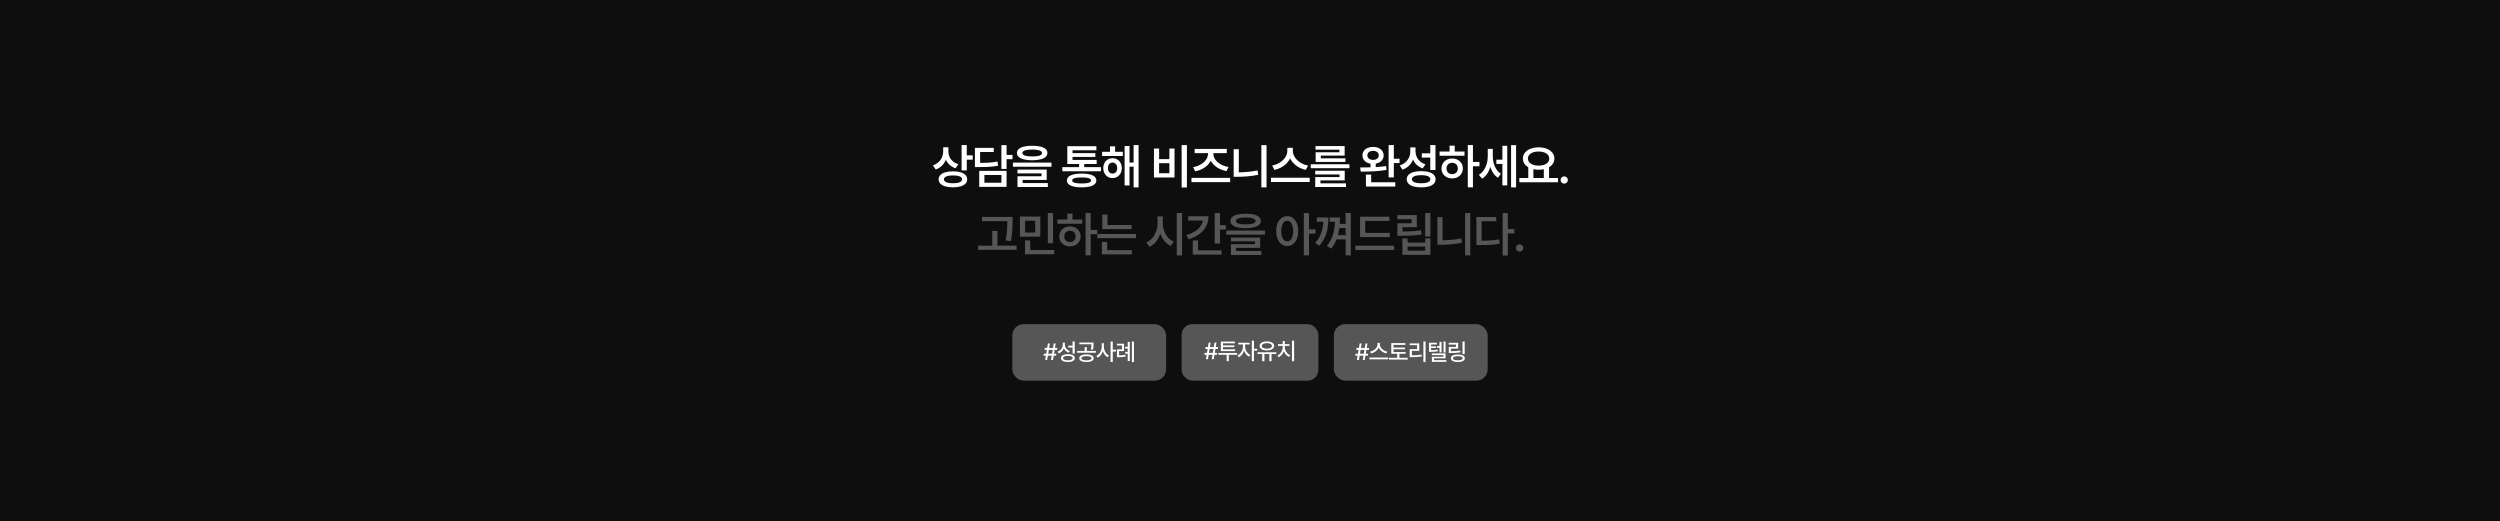 <?xml version="1.0" encoding="UTF-8"?>
<svg id="_레이어_1" data-name="레이어 1" xmlns="http://www.w3.org/2000/svg" viewBox="0 0 1199 250">
  <defs>
    <style>
      .cls-1 {
        fill: none;
      }

      .cls-1, .cls-2 {
        opacity: .3;
      }

      .cls-3, .cls-2 {
        fill: #fff;
      }

      .cls-4 {
        fill: #0e0e0e;
      }
    </style>
  </defs>
  <rect class="cls-4" width="1199" height="250"/>
  <g>
    <path class="cls-3" d="m453.74,76.33c-.43,1.16-1.07,2.17-1.9,3.03-.83.86-1.86,1.5-3.06,1.94l-1.35-1.97c1.06-.37,1.96-.9,2.7-1.59.74-.69,1.29-1.47,1.66-2.36.37-.89.56-1.82.56-2.8v-1.93h2.04v1.93c0,1.34-.22,2.59-.65,3.75Zm6.95,6.29c1.02.3,1.81.74,2.35,1.31.55.57.82,1.26.82,2.07s-.27,1.5-.82,2.08c-.55.58-1.33,1.02-2.35,1.32-1.02.3-2.23.45-3.63.45s-2.62-.15-3.66-.45c-1.04-.3-1.83-.74-2.39-1.32s-.84-1.27-.84-2.08.28-1.5.84-2.07c.56-.57,1.36-1.01,2.39-1.31,1.04-.3,2.25-.45,3.66-.45s2.6.15,3.62.45Zm-5.99,1.73c-.66.14-1.15.35-1.49.63-.34.28-.51.62-.51,1.02s.17.76.51,1.04c.34.28.83.49,1.48.63.65.14,1.44.22,2.38.22.94,0,1.74-.08,2.38-.22.64-.14,1.13-.35,1.46-.63.33-.28.49-.63.49-1.04s-.17-.75-.5-1.02c-.33-.28-.83-.49-1.48-.63-.65-.14-1.44-.21-2.36-.21s-1.71.07-2.36.21Zm.7-9.06c.37.79.91,1.48,1.63,2.09.71.61,1.58,1.07,2.59,1.4l-1.34,1.94c-1.15-.39-2.13-.98-2.95-1.76-.82-.78-1.45-1.7-1.87-2.76-.42-1.06-.63-2.19-.63-3.39v-2.17h2.02v2.17c0,.86.19,1.68.56,2.47Zm8.27,6.43h-2.49v-12.14h2.49v12.14Zm2.84-5.13h-3.55v-2.08h3.55v2.08Z"/>
    <path class="cls-3" d="m476.6,72.91h-6.54v6.38h-2.49v-8.39h9.03v2.01Zm-2.04,5.07c1.31-.09,2.59-.26,3.84-.51l.28,1.98c-.86.19-1.73.33-2.61.42s-1.83.16-2.86.2c-1.03.04-2.36.06-3.98.06h-1.66v-2.01h1.66c2.24,0,4.01-.04,5.32-.13Zm8.19,11.65h-13.11v-7.69h13.11v7.69Zm-10.63-1.99h8.16v-3.72h-8.16v3.72Zm10.63-6.61h-2.49v-11.44h2.49v11.44Zm2.84-4.67h-3.55v-2.07h3.55v2.07Z"/>
    <path class="cls-3" d="m504.29,79.97h-18.49v-2h18.49v2Zm-5.3-9.67c1.09.26,1.92.65,2.49,1.17.57.52.85,1.15.85,1.89s-.29,1.38-.85,1.9c-.57.52-1.4.92-2.49,1.18-1.09.27-2.41.41-3.94.43-1.55-.01-2.87-.16-3.96-.43-1.09-.27-1.93-.66-2.5-1.18-.58-.52-.86-1.16-.86-1.9s.29-1.37.86-1.89c.58-.52,1.41-.91,2.5-1.17,1.09-.26,2.41-.39,3.96-.39s2.85.13,3.94.39Zm3.01,15.99h-11.54v2.03h-2.47v-3.79h11.54v-1.36h-11.56v-1.84h14.03v4.96Zm.55,3.41h-14.57v-1.91h14.57v1.91Zm-10.11-17.78c-.7.12-1.23.31-1.58.56-.35.25-.53.54-.53.89,0,.38.17.69.52.93.34.24.87.42,1.56.54s1.58.18,2.64.18,1.95-.06,2.64-.18c.69-.12,1.21-.3,1.56-.55.35-.25.53-.55.53-.92,0-.34-.18-.64-.54-.88s-.89-.43-1.59-.56c-.7-.13-1.57-.19-2.6-.19s-1.9.06-2.61.19Z"/>
    <path class="cls-3" d="m528.03,82.13h-18.53v-1.98h18.53v1.98Zm-5.46,1.49c1.05.26,1.85.64,2.4,1.13.55.5.83,1.1.83,1.8s-.28,1.31-.83,1.81c-.55.49-1.35.87-2.39,1.12-1.04.25-2.32.38-3.81.38s-2.79-.12-3.84-.38-1.86-.62-2.41-1.12c-.55-.49-.83-1.1-.83-1.81s.28-1.32.83-1.81c.55-.49,1.36-.86,2.41-1.12,1.06-.26,2.33-.38,3.83-.37,1.49-.01,2.76.11,3.81.37Zm3.25-11.55h-11.44v5.72h-2.5v-7.67h13.95v1.95Zm.15,6.59h-14.09v-1.94h14.09v1.94Zm-.65-3.38h-11.67v-1.83h11.67v1.83Zm-9.1,9.98c-.67.1-1.17.26-1.51.48-.34.21-.51.48-.51.81s.17.59.5.8c.33.21.84.37,1.52.48.68.11,1.53.16,2.55.16s1.85-.05,2.52-.16c.67-.1,1.17-.26,1.5-.48.34-.21.5-.48.5-.8s-.17-.6-.5-.81c-.34-.21-.84-.37-1.5-.48-.67-.1-1.5-.16-2.52-.16s-1.88.05-2.55.16Zm3.79-4.36h-2.49v-3.13h2.49v3.13Z"/>
    <path class="cls-3" d="m538.5,74.82h-9.93v-2h9.93v2Zm-2.64,1.67c.67.4,1.2.96,1.58,1.68s.57,1.54.57,2.46-.19,1.74-.57,2.46-.91,1.29-1.58,1.7-1.44.62-2.3.62-1.6-.21-2.27-.62c-.67-.41-1.2-.98-1.58-1.71s-.57-1.55-.57-2.46.19-1.72.57-2.45c.38-.73.91-1.29,1.58-1.69.67-.4,1.43-.6,2.27-.6s1.63.2,2.3.6Zm-3.44,1.8c-.34.22-.6.54-.79.94-.19.4-.28.87-.28,1.4s.1,1,.29,1.4c.19.4.45.71.79.92s.71.31,1.14.31.82-.1,1.16-.31.6-.52.8-.92c.2-.4.29-.87.29-1.4s-.1-1-.29-1.4c-.19-.4-.46-.71-.8-.94s-.72-.33-1.16-.33c-.43,0-.81.1-1.15.33Zm2.38-4.22h-2.46v-3.9h2.46v3.9Zm6.91,14.89h-2.35v-18.93h2.35v18.93Zm2.76-9.01h-3.56v-2.01h3.56v2.01Zm1.59,9.92h-2.38v-20.28h2.38v20.28Z"/>
    <path class="cls-3" d="m555.91,76.32h4.93v-5.08h2.46v13.88h-9.87v-13.88h2.48v5.08Zm4.93,6.76v-4.81h-4.93v4.81h4.93Zm8.4,6.84h-2.53v-20.34h2.53v20.34Z"/>
    <path class="cls-3" d="m589.98,87.35h-18.55v-2.05h18.55v2.05Zm-9.57-9.78c-.71,1.17-1.69,2.15-2.95,2.95s-2.67,1.35-4.25,1.64l-.99-2.01c1.35-.22,2.57-.65,3.66-1.29,1.09-.63,1.94-1.4,2.56-2.3.61-.9.92-1.84.92-2.82v-1.38h2.12v1.38c0,1.38-.36,2.65-1.07,3.82Zm7.95-4.13h-15.41v-2h15.41v2Zm-5.47,3.13c.62.88,1.49,1.63,2.59,2.25,1.11.62,2.35,1.04,3.74,1.26l-.99,1.98c-1.59-.3-3.03-.84-4.3-1.62-1.27-.78-2.26-1.75-2.98-2.89s-1.08-2.41-1.08-3.78v-1.38h2.08v1.38c0,1,.31,1.93.93,2.81Z"/>
    <path class="cls-3" d="m594.13,84.13h-2.47v-12.58h2.47v12.58Zm4.13-1.68c1.62-.15,3.25-.38,4.86-.7l.33,2.08c-1.68.34-3.35.59-5.01.74-1.66.15-3.34.22-5.04.22h-1.74v-2.12h1.74c1.62,0,3.24-.07,4.86-.22Zm9.17,7.42h-2.48v-20.28h2.48v20.28Z"/>
    <path class="cls-3" d="m628.13,87.29h-18.55v-2.05h18.55v2.05Zm-9.62-10.87c-.72,1.27-1.72,2.34-2.99,3.22-1.27.88-2.71,1.49-4.31,1.83l-1.08-2.08c1.37-.26,2.61-.75,3.72-1.46,1.11-.71,1.98-1.56,2.61-2.54.62-.98.94-2,.94-3.04v-1.48h2.19v1.48c0,1.44-.36,2.8-1.08,4.06Zm2.48-1.02c.63.98,1.51,1.83,2.63,2.55s2.37,1.2,3.75,1.44l-1.11,2.08c-1.59-.34-3.01-.94-4.28-1.82-1.26-.88-2.26-1.94-2.98-3.21s-1.08-2.63-1.08-4.09v-1.48h2.13v1.48c0,1.05.32,2.06.95,3.05Z"/>
    <path class="cls-3" d="m647.18,80.67h-18.55v-1.88h18.55v1.88Zm-2.25,5.84h-11.65v2h-2.5v-3.6h11.67v-1.25h-11.68v-1.77h14.16v4.63Zm.61,3.16h-14.76v-1.73h14.76v1.73Zm-.65-15.05h-11.43v1.88h-2.48v-3.49h11.4v-1.24h-11.46v-1.73h13.97v4.58Zm.35,3.03h-14.26v-1.71h14.26v1.71Z"/>
    <path class="cls-3" d="m658.87,80.19c2.11-.09,4.08-.27,5.91-.54l.18,1.83c-1.86.34-3.81.56-5.85.67-2.03.11-4.2.16-6.5.16l-.28-2c2.25,0,4.42-.03,6.54-.12Zm2.26-9.23c.77.34,1.37.82,1.81,1.44.44.62.66,1.33.66,2.14s-.22,1.49-.66,2.11c-.44.62-1.04,1.1-1.81,1.44-.77.34-1.64.52-2.62.52s-1.86-.17-2.63-.52c-.77-.34-1.38-.83-1.8-1.44-.43-.62-.64-1.32-.64-2.11s.21-1.51.64-2.13,1.03-1.1,1.8-1.44c.78-.34,1.65-.51,2.63-.51s1.86.17,2.62.51Zm-3.51,17.38h-2.52v-4.61h2.52v4.61Zm11.56,1.12h-14.07v-2.03h14.07v2.03Zm-12.09-16.85c-.42.18-.74.43-.97.76-.23.33-.34.71-.34,1.16s.11.81.34,1.13c.23.32.55.57.97.75.42.18.89.27,1.43.28.54,0,1.02-.1,1.43-.28.42-.18.74-.43.97-.75.23-.32.34-.7.34-1.13s-.11-.84-.34-1.17c-.23-.33-.55-.59-.97-.76-.42-.17-.89-.26-1.43-.26s-1.01.09-1.43.27Zm2.72,8.34h-2.5v-3.09h2.5v3.09Zm8.67,4.12h-2.5v-15.49h2.5v15.49Zm2.74-6.85h-3.66v-2.09h3.66v2.09Z"/>
    <path class="cls-3" d="m677.76,76.38c-.44,1.16-1.09,2.17-1.96,3.03-.86.86-1.92,1.52-3.15,1.96l-1.34-2.02c1.09-.36,2.02-.88,2.78-1.56.76-.68,1.33-1.47,1.71-2.35.38-.89.57-1.83.57-2.84v-1.92h2.04v1.92c0,1.36-.22,2.61-.66,3.77Zm7.54,6.15c1.04.3,1.83.75,2.39,1.34.55.59.83,1.29.83,2.12s-.28,1.5-.83,2.09c-.55.58-1.35,1.03-2.39,1.33-1.04.3-2.27.45-3.71.45s-2.65-.15-3.69-.45c-1.04-.3-1.83-.75-2.39-1.33s-.84-1.28-.84-2.09.28-1.53.84-2.12,1.36-1.03,2.39-1.34c1.04-.3,2.27-.46,3.69-.46s2.67.15,3.71.46Zm-5.88-7.37c.36.84.9,1.57,1.62,2.21s1.59,1.11,2.62,1.44l-1.35,1.94c-1.17-.42-2.17-1.03-2.98-1.83-.81-.8-1.42-1.75-1.84-2.84-.41-1.09-.62-2.29-.62-3.58v-1.81h2.01v1.81c0,.94.18,1.82.54,2.66Zm-.24,9.08c-.67.15-1.17.37-1.52.66-.34.3-.52.66-.52,1.08,0,.4.17.74.52,1.03.34.29.85.51,1.52.66.67.15,1.47.22,2.4.22s1.76-.08,2.42-.22c.66-.15,1.16-.37,1.5-.66.34-.29.51-.64.51-1.03,0-.43-.17-.79-.51-1.08-.34-.3-.84-.52-1.5-.66-.66-.15-1.47-.22-2.42-.22s-1.74.07-2.4.22Zm7.17-8.67h-4.44v-2.04h4.44v2.04Zm2.1,5.95h-2.49v-11.94h2.49v11.94Z"/>
    <path class="cls-3" d="m702.38,74.7h-11.96v-2.01h11.96v2.01Zm-3.29,1.93c.78.41,1.38.98,1.83,1.7.44.73.66,1.55.66,2.47s-.22,1.73-.66,2.46c-.44.73-1.05,1.3-1.83,1.7-.77.4-1.65.61-2.62.61s-1.86-.2-2.64-.61c-.78-.41-1.39-.97-1.83-1.7-.44-.73-.66-1.55-.66-2.46s.22-1.75.66-2.47c.44-.73,1.05-1.29,1.83-1.7.78-.41,1.66-.61,2.64-.61s1.85.2,2.62.61Zm-4.04,1.78c-.41.22-.74.54-.97.96-.24.41-.35.89-.35,1.44s.12,1.01.35,1.43c.24.41.56.73.97.95.41.22.88.33,1.4.33s1-.11,1.42-.33c.41-.22.73-.54.97-.95.23-.41.35-.89.35-1.43s-.12-1.03-.35-1.44c-.23-.41-.55-.73-.97-.96-.41-.22-.88-.34-1.42-.34s-.99.11-1.4.34Zm2.64-4.91h-2.48v-3.63h2.48v3.63Zm8.73,16.36h-2.47v-20.28h2.47v20.28Zm3.13-10.13h-3.7v-2.06h3.7v2.06Z"/>
    <path class="cls-3" d="m714.93,79.39c-.34,1.39-.86,2.63-1.55,3.73s-1.55,1.96-2.57,2.58l-1.54-1.85c.94-.58,1.73-1.33,2.37-2.27.64-.94,1.11-1.96,1.42-3.08s.47-2.28.47-3.48v-3.63h1.92v3.63c0,1.53-.17,2.99-.51,4.37Zm1.42-1.16c.27,1.05.7,2.02,1.28,2.91.58.89,1.31,1.61,2.18,2.17l-1.37,1.93c-1.01-.61-1.84-1.45-2.49-2.53s-1.13-2.28-1.44-3.59c-.31-1.32-.46-2.72-.46-4.21v-3.53h1.89v3.53c0,1.16.14,2.27.41,3.32Zm4.94.4h-3.64v-2.05h3.64v2.05Zm1.59,10.28h-2.34v-18.98h2.34v18.98Zm4.23.96h-2.4v-20.28h2.4v20.28Z"/>
    <path class="cls-3" d="m747.23,87.43h-18.55v-2.05h18.55v2.05Zm-5.42-16.09c1.14.45,2.04,1.08,2.69,1.89.65.82.98,1.75.98,2.81s-.32,2-.97,2.81c-.65.81-1.54,1.43-2.68,1.88s-2.44.67-3.9.67c-1.46,0-2.76-.23-3.9-.67-1.14-.44-2.04-1.07-2.68-1.88s-.97-1.74-.97-2.81.32-1.99.97-2.81c.65-.82,1.54-1.45,2.69-1.89s2.44-.67,3.9-.67,2.75.22,3.89.67Zm-6.56,1.72c-.77.27-1.37.66-1.8,1.17-.43.51-.65,1.11-.65,1.81s.22,1.29.65,1.8c.43.51,1.03.91,1.8,1.19.77.28,1.66.42,2.67.42s1.88-.14,2.65-.42c.77-.28,1.37-.68,1.8-1.19.43-.51.65-1.11.65-1.8s-.22-1.3-.65-1.8c-.43-.51-1.03-.89-1.8-1.17-.77-.27-1.65-.41-2.66-.4-1.01,0-1.9.12-2.67.39Zm.17,12.71h-2.46v-5.82h2.46v5.82Zm7.51,0h-2.52v-5.82h2.52v5.82Z"/>
    <path class="cls-3" d="m749.33,87.83c-.27-.16-.48-.38-.63-.64s-.23-.56-.23-.87.08-.59.23-.86.37-.48.63-.63.56-.23.88-.23.58.08.85.23.48.36.64.63.24.55.24.86-.08.6-.24.87-.37.48-.64.64-.55.24-.85.24c-.31,0-.61-.08-.88-.24Z"/>
  </g>
  <g class="cls-1">
    <path class="cls-3" d="m487.55,119.85h-18.49v-2.03h18.49v2.03Zm-3.52-13.81h-13.06v-2.01h13.06v2.01Zm-5.68,12.83h-2.46v-8.12h2.46v8.12Zm7.27-12.6c0,1.67-.06,3.19-.15,4.55-.09,1.37-.3,2.96-.64,4.77l-2.53-.27c.34-1.69.56-3.22.66-4.59s.14-2.86.14-4.46v-2.23h2.52v2.23Z"/>
    <path class="cls-3" d="m498.94,113.5h-9.77v-9.65h9.77v9.65Zm-4.83,7.31h-2.52v-5.5h2.52v5.5Zm11.49,1.12h-14v-2.02h14v2.02Zm-13.98-10.41h4.86v-5.66h-4.86v5.66Zm13.41,5.15h-2.5v-14.49h2.5v14.49Z"/>
    <path class="cls-3" d="m519.06,107.29h-11.96v-2.01h11.96v2.01Zm-3.29,1.93c.78.41,1.38.98,1.83,1.7.44.73.66,1.55.66,2.47s-.22,1.73-.66,2.46c-.44.73-1.05,1.3-1.83,1.7-.77.4-1.65.61-2.62.61s-1.86-.2-2.64-.61c-.78-.41-1.39-.97-1.82-1.7-.44-.73-.66-1.55-.66-2.46s.22-1.75.66-2.47c.44-.73,1.05-1.29,1.82-1.7.78-.41,1.66-.61,2.64-.61s1.85.2,2.62.61Zm-4.04,1.78c-.41.22-.74.54-.97.96-.24.41-.35.89-.35,1.44s.12,1.01.35,1.43c.24.41.56.73.97.95.41.22.88.33,1.4.33s1-.11,1.42-.33c.41-.22.73-.54.97-.95.23-.41.35-.89.35-1.43s-.12-1.03-.35-1.44c-.23-.41-.55-.73-.97-.96-.41-.22-.88-.34-1.42-.34s-.99.11-1.4.34Zm2.64-4.91h-2.48v-3.63h2.48v3.63Zm8.73,16.36h-2.47v-20.28h2.47v20.28Zm3.13-10.13h-3.69v-2.05h3.69v2.05Z"/>
    <path class="cls-3" d="m544.82,114.22h-18.55v-1.98h18.55v1.98Zm-13.83,6.32h-2.52v-4.51h2.52v4.51Zm11.86,1.45h-14.38v-2.02h14.38v2.02Zm-11.71-13.08h-2.49v-6h2.49v6Zm11.59.98h-14.08v-1.97h14.08v1.97Z"/>
    <path class="cls-3" d="m556.53,111.84c-.46,1.5-1.13,2.82-2.02,3.96-.88,1.14-1.95,2-3.19,2.59l-1.53-2.09c1.1-.49,2.05-1.2,2.86-2.15s1.43-2.04,1.86-3.27c.43-1.23.65-2.51.65-3.83v-3.25h2.05v3.25c0,1.69-.23,3.29-.69,4.79Zm1.78-1.14c.42,1.17,1.03,2.22,1.82,3.14.8.92,1.73,1.61,2.8,2.08l-1.48,2c-1.2-.56-2.24-1.39-3.12-2.49-.88-1.1-1.56-2.36-2.02-3.8-.46-1.44-.7-2.96-.7-4.58v-3.25h2.07v3.25c0,1.26.21,2.47.63,3.65Zm8.59,11.81h-2.53v-20.34h2.53v20.34Z"/>
    <path class="cls-3" d="m578.46,108.54c-.75,1.44-1.84,2.69-3.26,3.73-1.43,1.04-3.14,1.86-5.15,2.46l-1.06-1.99c1.68-.49,3.12-1.13,4.3-1.92,1.18-.78,2.08-1.67,2.69-2.68.61-1,.92-2.08.92-3.22v-1.21h2.68c0,1.77-.37,3.38-1.12,4.83Zm-.19-2.77h-8.4v-2.05h8.4v2.05Zm-3.7,15.17h-2.52v-5.62h2.52v5.62Zm11.3,1.16h-13.81v-2.04h13.81v2.04Zm-.77-5.28h-2.53v-14.64h2.53v14.64Zm2.84-6.73h-3.58v-2.07h3.58v2.07Z"/>
    <path class="cls-3" d="m606.66,112.56h-18.49v-2h18.49v2Zm-5.3-9.67c1.09.26,1.92.65,2.49,1.17.57.52.85,1.15.85,1.89s-.28,1.38-.85,1.9c-.57.52-1.4.92-2.49,1.18-1.09.27-2.41.41-3.94.43-1.55-.01-2.87-.16-3.96-.43-1.09-.27-1.93-.66-2.5-1.18-.58-.52-.87-1.16-.87-1.9s.29-1.37.87-1.89c.58-.52,1.41-.91,2.5-1.17,1.09-.26,2.42-.39,3.96-.39s2.85.13,3.94.39Zm3.01,15.99h-11.54v2.03h-2.47v-3.8h11.54v-1.36h-11.56v-1.84h14.03v4.96Zm.55,3.41h-14.57v-1.91h14.57v1.91Zm-10.11-17.78c-.7.12-1.23.31-1.58.56-.35.25-.53.54-.53.89,0,.38.17.69.52.93.34.24.86.42,1.56.54.7.12,1.58.18,2.64.18s1.95-.06,2.64-.18c.69-.12,1.21-.3,1.56-.55.35-.25.53-.55.53-.92,0-.34-.18-.64-.54-.88s-.89-.43-1.59-.56c-.7-.13-1.57-.19-2.6-.19s-1.9.06-2.61.19Z"/>
    <path class="cls-3" d="m620.07,104.54c.79.59,1.42,1.42,1.88,2.5.46,1.08.68,2.34.68,3.78s-.23,2.71-.68,3.79c-.46,1.08-1.08,1.92-1.88,2.51-.8.59-1.7.89-2.71.89s-1.93-.3-2.73-.89c-.8-.59-1.43-1.43-1.88-2.51-.45-1.08-.67-2.34-.67-3.79s.22-2.7.67-3.78c.45-1.08,1.07-1.92,1.88-2.5.8-.59,1.71-.88,2.73-.88s1.92.29,2.72.88Zm-4.23,1.95c-.44.4-.77.96-1.01,1.7-.24.74-.35,1.62-.35,2.63s.12,1.9.35,2.64c.24.75.58,1.31,1.02,1.7.44.39.94.58,1.5.58s1.07-.19,1.51-.58c.44-.39.77-.95,1-1.7.23-.74.35-1.63.35-2.64s-.12-1.91-.35-2.64c-.23-.74-.57-1.3-1-1.7-.44-.39-.94-.58-1.51-.58-.57,0-1.07.19-1.51.58Zm11.96,15.97h-2.49v-20.28h2.49v20.28Zm3.13-10.38h-3.7v-2.1h3.7v2.1Z"/>
    <path class="cls-3" d="m636.71,109.46c-.26,1.55-.72,3.03-1.37,4.45-.65,1.42-1.54,2.74-2.67,3.98l-1.94-1.4c1-1.1,1.8-2.25,2.38-3.45.58-1.2,1-2.47,1.25-3.82s.37-2.88.37-4.6v-.3h2.37c0,1.89-.13,3.61-.39,5.16Zm-.97-3.11h-4.2v-2.04h4.2v2.04Zm6.54,3.49c-.24,1.7-.66,3.35-1.27,4.95-.61,1.6-1.47,3.09-2.58,4.46l-2.04-1.33c1.01-1.26,1.8-2.58,2.38-3.96.57-1.38.97-2.83,1.19-4.35.22-1.52.33-3.2.33-5.06v-.26h2.36c0,1.99-.12,3.84-.35,5.54Zm-.95-3.49h-3.62v-2.04h3.62v2.04Zm4.65,8.46h-5.29v-2.03h5.29v2.03Zm.4-5.45h-4.63v-2h4.63v2Zm1.46,13.09h-2.48v-20.28h2.48v20.28Zm0,0h-2.48v-20.28h2.48v20.28Z"/>
    <path class="cls-3" d="m668.61,119.9h-18.55v-2.07h18.55v2.07Zm-2.25-13.94h-11.59v6.58h-2.48v-8.61h14.07v2.03Zm.17,7.74h-14.24v-2.01h14.24v2.01Z"/>
    <path class="cls-3" d="m679.5,108.98h-6.87v3.39h-2.45v-5.3h6.85v-1.93h-6.87v-2.01h9.34v5.85Zm-3.81,1.99c.98-.03,1.95-.08,2.9-.16.96-.08,1.93-.21,2.92-.37l.29,2.02c-1.49.24-2.96.4-4.42.49-1.46.09-3.28.13-5.46.13h-1.74v-2.06h1.74c1.54,0,2.79-.02,3.77-.05Zm-.62,5.35h8.46v-1.98h2.49v7.87h-13.44v-7.87h2.49v1.98Zm8.46,3.89v-1.94h-8.46v1.94h8.46Zm2.49-6.76h-2.5v-11.25h2.5v11.25Z"/>
    <path class="cls-3" d="m691.83,116.72h-2.47v-12.58h2.47v12.58Zm4.13-1.68c1.62-.15,3.25-.38,4.86-.7l.33,2.08c-1.68.34-3.35.59-5.01.74-1.65.15-3.33.22-5.04.22h-1.74v-2.12h1.74c1.62,0,3.24-.07,4.86-.22Zm9.18,7.42h-2.48v-20.28h2.48v20.28Z"/>
    <path class="cls-3" d="m717.59,106.12h-7.01v10.34h-2.49v-12.38h9.5v2.03Zm-2.87,9.2c1.43-.1,2.87-.28,4.32-.54l.28,2.11c-1.47.26-2.92.43-4.36.52-1.44.08-3.17.12-5.19.11h-1.67v-2.07h1.67c1.88,0,3.53-.04,4.96-.13Zm8.44,7.19h-2.49v-20.34h2.49v20.34Zm3.13-10.58h-3.69v-2.06h3.69v2.06Z"/>
    <path class="cls-3" d="m727.93,120.42c-.27-.16-.48-.37-.63-.64-.15-.27-.23-.56-.23-.87s.08-.59.23-.86c.15-.27.37-.47.63-.63.27-.15.56-.23.88-.23s.58.08.85.23c.27.15.48.36.64.63.16.27.24.55.24.86s-.08.6-.24.87c-.16.27-.37.48-.64.64s-.55.24-.85.24c-.31,0-.61-.08-.88-.24Z"/>
  </g>
  <g>
    <g>
      <rect class="cls-2" x="566.72" y="155.45" width="65.56" height="27.11" rx="5.12" ry="5.12"/>
      <g>
        <path class="cls-3" d="m577.73,169.22h6.03l-.16.93h-6.03l.15-.93Zm.46-2.77h6.04l-.15.93h-6.03l.15-.93Zm1.49-2.13h.95l-1.31,7.95h-.95l1.31-7.95Zm2.8,0h.94l-1.31,7.95h-.95l1.31-7.95Z"/>
        <path class="cls-3" d="m593.34,170.15h-9.01v-.86h9.01v.86Zm-1.1-5.5h-5.69v3.12h-1.03v-3.95h6.72v.83Zm.11,3.73h-6.83v-.84h6.83v.84Zm-.33-1.9h-5.76v-.82h5.76v.82Zm-2.68,6.74h-1.03v-3.65h1.03v3.65Z"/>
        <path class="cls-3" d="m596.59,168.33c-.24.68-.57,1.28-1,1.81s-.9.92-1.43,1.19l-.63-.82c.49-.24.93-.58,1.32-1.04.39-.46.7-.96.92-1.53.23-.56.34-1.12.34-1.67v-1.46h.82v1.46c0,.7-.12,1.38-.36,2.06Zm2.71-3.11h-5.39v-.86h5.39v.86Zm-1.82,2.62c.21.53.51,1,.89,1.44.38.43.82.76,1.3.99l-.59.82c-.54-.25-1.01-.63-1.43-1.13-.42-.5-.74-1.08-.97-1.72-.23-.64-.35-1.3-.35-1.96v-1.46h.83v1.46c0,.52.11,1.04.32,1.57Zm3.92,5.37h-1.04v-9.84h1.04v9.84Zm1.59-5.05h-1.82v-.88h1.82v.88Z"/>
        <path class="cls-3" d="m612.11,169.79h-9.01v-.85h9.01v.85Zm-2.69-5.78c.53.18.94.43,1.23.76.29.33.44.71.44,1.15s-.15.8-.44,1.13c-.29.32-.7.57-1.23.75-.53.18-1.14.26-1.83.26s-1.3-.09-1.83-.26-.94-.43-1.23-.75c-.29-.32-.44-.7-.44-1.13s.15-.82.44-1.15c.29-.33.7-.58,1.23-.76s1.14-.27,1.83-.27,1.3.09,1.83.27Zm-3.12.74c-.37.11-.65.26-.85.46-.2.2-.3.44-.3.71s.1.5.3.69c.2.2.48.35.85.46s.79.16,1.28.16.92-.05,1.29-.16.66-.26.85-.46c.2-.2.3-.43.3-.69s-.1-.51-.3-.71-.48-.36-.85-.46c-.37-.11-.8-.16-1.29-.16s-.91.05-1.28.16Zm.12,8.47h-1.08v-3.72h1.08v3.72Zm3.41,0h-1.05v-3.72h1.05v3.72Z"/>
        <path class="cls-3" d="m615.67,168.53c-.23.64-.56,1.21-.99,1.69-.43.49-.91.86-1.46,1.11l-.57-.81c.5-.22.94-.54,1.32-.96.38-.42.68-.89.89-1.42.21-.53.32-1.06.32-1.61v-.77h.84v.77c0,.69-.12,1.35-.35,1.99Zm2.75-2.64h-5.48v-.84h5.48v.84Zm-2.21-.38h-1.04v-1.94h1.04v1.94Zm.33,2.58c.22.5.52.96.91,1.36.39.4.84.71,1.34.92l-.58.8c-.55-.24-1.04-.59-1.47-1.06s-.76-1.02-1-1.63c-.24-.62-.36-1.26-.36-1.93v-.77h.82v.77c0,.52.11,1.04.33,1.54Zm4.12,5.13h-1.04v-9.84h1.04v9.84Z"/>
      </g>
    </g>
    <g>
      <rect class="cls-2" x="639.72" y="155.45" width="73.78" height="27.11" rx="5.43" ry="5.43"/>
      <g>
        <path class="cls-3" d="m650.14,169.64h6.03l-.16.93h-6.03l.15-.93Zm.46-2.77h6.04l-.15.93h-6.03l.15-.93Zm1.49-2.13h.95l-1.31,7.95h-.95l1.31-7.95Zm2.8,0h.94l-1.31,7.95h-.95l1.31-7.95Z"/>
        <path class="cls-3" d="m665.77,172.34h-9.01v-.86h9.01v.86Zm-4.74-5.22c-.37.6-.86,1.11-1.47,1.53-.61.42-1.28.71-2,.87l-.47-.87c.63-.12,1.21-.36,1.76-.7.55-.34.99-.76,1.32-1.25.33-.49.49-.99.49-1.51v-.74h.92v.74c0,.69-.18,1.33-.55,1.94Zm1.23-.43c.33.49.78.91,1.33,1.25.55.35,1.14.58,1.76.7l-.47.87c-.72-.16-1.38-.45-1.99-.86-.61-.41-1.1-.92-1.47-1.53-.37-.6-.55-1.25-.55-1.94v-.74h.9v.74c0,.52.17,1.02.5,1.51Z"/>
        <path class="cls-3" d="m675.15,172.45h-9.01v-.85h9.01v.85Zm-1.12-7.05h-5.7v3.76h-1.07v-4.61h6.77v.85Zm.1,4.27h-6.87v-.83h6.87v.83Zm-.32-2.16h-5.81v-.83h5.81v.83Zm-2.66,4.47h-1.04v-2.72h1.04v2.72Z"/>
        <path class="cls-3" d="m680.69,168.27h-3.53v2.48h-1.07v-3.31h3.54v-1.91h-3.56v-.85h4.61v3.6Zm-1.25,2.08c.76-.05,1.54-.14,2.35-.27l.1.86c-.82.14-1.62.23-2.38.28-.77.05-1.63.07-2.58.07h-.84v-.87h.84c.91,0,1.75-.02,2.51-.07Zm4.26,3.31h-1.04v-9.87h1.04v9.87Z"/>
        <path class="cls-3" d="m689.11,165.2h-2.77v3.25h-.98v-4.07h3.75v.82Zm-1.18,2.67c.52-.03,1.04-.09,1.58-.19l.1.8c-.58.1-1.14.16-1.67.2-.54.04-1.19.06-1.95.06h-.64v-.83h.64c.77,0,1.42,0,1.93-.04Zm.78-.96h-2.67v-.79h2.67v.79Zm4.6,4.95h-5.55v1.39h-1.04v-2.15h5.56v-.78h-5.58v-.82h6.6v2.36Zm.37,1.68h-6.96v-.82h6.96v.82Zm-2.87-6.73h-1.65v-.83h1.65v.83Zm.57,2.2h-1v-5.04h1v5.04Zm1.93.08h-.99v-5.28h.99v5.28Z"/>
        <path class="cls-3" d="m699.32,167.2h-3.48v1.72h-1.02v-2.52h3.47v-1.13h-3.49v-.86h4.52v2.8Zm-1.13,1.17c.7-.04,1.41-.12,2.14-.24l.12.85c-.75.12-1.49.2-2.21.25-.72.04-1.59.07-2.59.07h-.82v-.87h.82c1,0,1.85-.02,2.55-.06Zm2.78,1.86c.51.14.89.35,1.16.62.27.27.4.6.4.98s-.13.7-.4.96c-.27.27-.65.48-1.15.62-.5.14-1.1.21-1.8.21s-1.28-.07-1.79-.21c-.5-.14-.89-.35-1.15-.62-.27-.27-.4-.59-.4-.96s.13-.71.4-.98c.27-.27.65-.48,1.15-.62.5-.14,1.1-.21,1.79-.21s1.29.07,1.8.21Zm-3.04.72c-.35.08-.61.19-.8.33-.18.15-.28.33-.28.54s.09.38.28.52c.18.15.45.26.8.34.35.08.76.12,1.24.12s.9-.04,1.25-.12c.35-.08.61-.19.79-.34.18-.15.27-.32.27-.52,0-.21-.09-.39-.27-.54-.18-.15-.44-.26-.79-.33-.35-.07-.76-.11-1.25-.11s-.89.04-1.24.11Zm4.53-1.12h-1.04v-6.03h1.04v6.03Z"/>
      </g>
    </g>
    <g>
      <rect class="cls-2" x="485.5" y="155.45" width="73.78" height="27.11" rx="5.43" ry="5.43"/>
      <g>
        <path class="cls-3" d="m500.62,169.64h6.03l-.16.93h-6.03l.15-.93Zm.46-2.77h6.04l-.15.93h-6.03l.15-.93Zm1.49-2.13h.95l-1.31,7.95h-.95l1.31-7.95Zm2.8,0h.94l-1.31,7.95h-.95l1.31-7.95Z"/>
        <path class="cls-3" d="m510.21,167.1c-.22.55-.54,1.03-.96,1.44-.42.41-.91.72-1.49.94l-.57-.85c.52-.18.96-.43,1.34-.76.38-.33.67-.72.86-1.16.2-.44.3-.9.3-1.4v-.98h.85v.98c0,.64-.11,1.24-.33,1.79Zm3.72,2.99c.5.14.88.36,1.15.64s.4.62.4,1.02-.13.72-.4,1-.65.49-1.15.64-1.1.22-1.79.22-1.28-.07-1.77-.22c-.5-.15-.88-.36-1.15-.64s-.4-.61-.4-1,.13-.73.4-1.02.65-.5,1.15-.64c.5-.14,1.09-.22,1.77-.22s1.29.07,1.79.22Zm-3.02.72c-.35.08-.61.2-.79.36-.18.16-.27.35-.27.58,0,.21.09.4.27.55.18.16.45.28.79.36.35.08.76.13,1.23.13s.9-.04,1.24-.13c.34-.08.6-.2.79-.36.18-.16.27-.34.27-.55,0-.23-.09-.42-.27-.58-.18-.16-.44-.28-.79-.36-.34-.08-.76-.12-1.24-.12s-.88.04-1.23.12Zm.1-4.24c.19.41.46.78.82,1.08.36.31.78.54,1.27.71l-.58.81c-.55-.2-1.02-.49-1.42-.87s-.7-.83-.91-1.35c-.21-.52-.32-1.08-.32-1.69v-.93h.85v.93c0,.46.09.89.28,1.31Zm3.57.08h-2.26v-.86h2.26v.86Zm.86,2.94h-1.04v-5.81h1.04v5.81Z"/>
        <path class="cls-3" d="m525.58,169.17h-8.95v-.85h8.95v.85Zm-2.67,1.03c.52.14.92.35,1.2.62.28.27.42.6.42.99s-.14.7-.42.97c-.28.27-.68.48-1.21.63s-1.14.22-1.85.22-1.31-.07-1.83-.22c-.52-.15-.92-.35-1.2-.63-.28-.27-.42-.59-.42-.97s.14-.71.42-.99c.28-.28.68-.48,1.2-.63.52-.14,1.13-.21,1.83-.21s1.33.07,1.85.21Zm1.11-5.08h-6.35v-.83h6.35v.83Zm-4.26,5.78c-.37.08-.65.2-.84.36-.2.16-.29.34-.29.56s.1.38.29.54c.2.15.48.27.84.35s.8.12,1.29.12.93-.04,1.3-.12.65-.2.84-.35c.2-.15.3-.33.3-.53,0-.22-.1-.4-.3-.56-.2-.16-.48-.27-.84-.36-.36-.08-.8-.12-1.3-.12s-.92.04-1.29.12Zm1.48-2.33h-1.03v-2.09h1.03v2.09Zm3.18-2.1c-.03.38-.11.8-.23,1.25l-1.02-.12c.11-.44.18-.84.21-1.19s.05-.76.05-1.23v-.91h1.04v.82c0,.54-.02.99-.05,1.37Z"/>
        <path class="cls-3" d="m528.89,168.46c-.23.7-.55,1.32-.96,1.85s-.89.95-1.44,1.24l-.65-.84c.5-.24.94-.59,1.33-1.06s.68-.99.9-1.58.32-1.18.32-1.78v-1.69h.85v1.69c0,.75-.11,1.47-.34,2.17Zm.84-.46c.21.56.5,1.07.88,1.51.38.44.8.78,1.28,1.02l-.64.83c-.53-.28-1-.68-1.4-1.2-.4-.52-.72-1.12-.94-1.79-.22-.67-.33-1.37-.33-2.09v-1.69h.83v1.69c0,.58.11,1.15.32,1.71Zm3.95,5.63h-1.04v-9.84h1.04v9.84Zm1.59-5.02h-1.82v-.9h1.82v.9Z"/>
        <path class="cls-3" d="m539.1,168.36h-2.39v2.35h-1v-3.17h2.38v-1.86h-2.4v-.84h3.41v3.53Zm-1.04,2.02c.53-.04,1.09-.1,1.68-.2l.08.86c-.6.1-1.16.17-1.69.2-.53.04-1.13.06-1.78.07h-.64v-.87h.64c.61,0,1.18-.02,1.71-.05Zm3.27-3.22h-1.7v-.84h1.7v.84Zm0,2.45h-1.7v-.85h1.7v.85Zm.52,3.53h-1v-9.16h1v9.16Zm1.99.5h-.99v-9.84h.99v9.84Z"/>
      </g>
    </g>
  </g>
</svg>